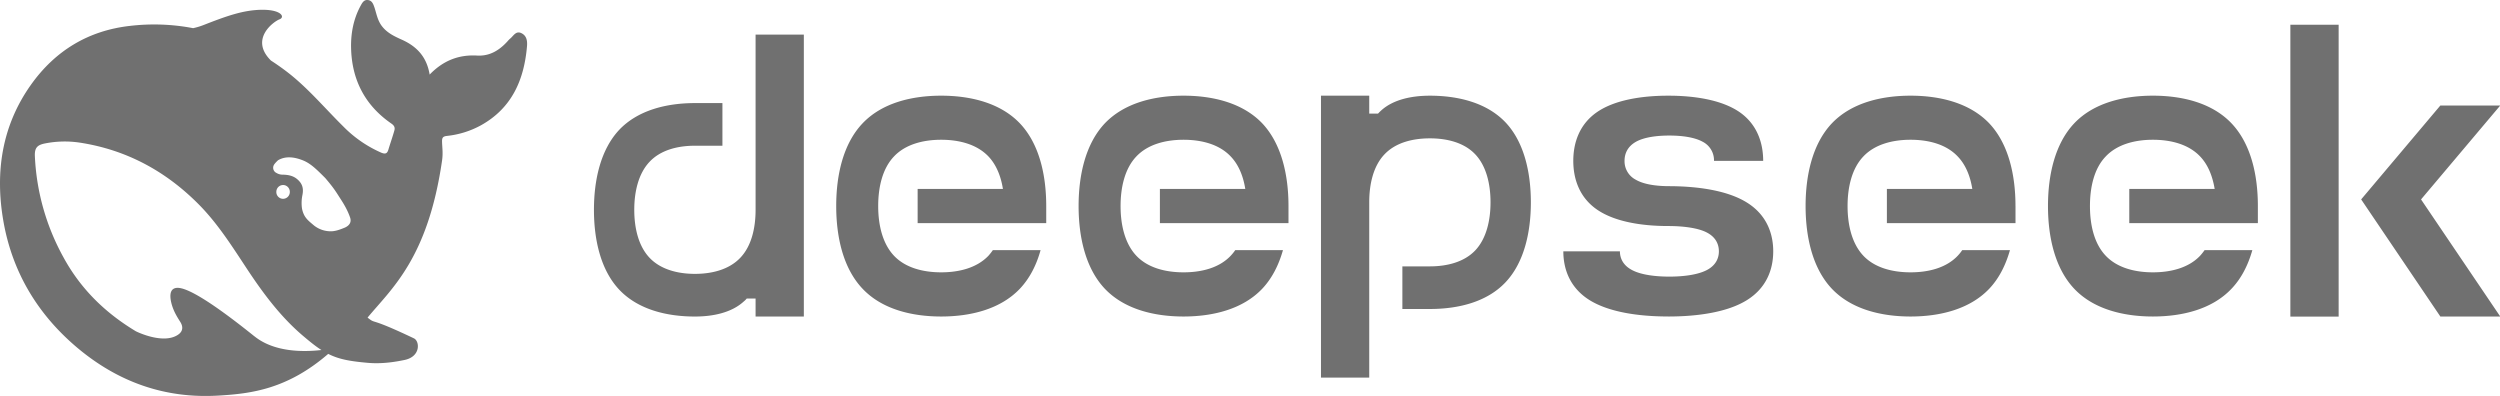 <?xml version="1.0" standalone="no"?><!DOCTYPE svg PUBLIC "-//W3C//DTD SVG 1.1//EN" "http://www.w3.org/Graphics/SVG/1.1/DTD/svg11.dtd"><svg t="1750074766529" class="icon" viewBox="0 0 6465 1024" version="1.1" xmlns="http://www.w3.org/2000/svg" p-id="22843" xmlns:xlink="http://www.w3.org/1999/xlink" width="1262.695" height="200"><path d="M1348.769 85.965c-14.4-7.232-20.672 6.528-29.056 13.504-2.88 2.304-5.376 5.184-7.808 7.936-21.12 23.04-45.759 38.079-77.95 36.287-47.103-2.688-87.295 12.416-122.878 49.151-7.487-45.311-32.639-72.319-70.846-89.727-20.032-9.024-40.191-18.048-54.206-37.694-9.728-13.952-12.416-29.568-17.28-44.863-3.136-9.28-6.208-18.752-16.64-20.352-11.392-1.792-15.808 7.936-20.288 16-17.728 33.215-24.64 69.759-23.936 106.749 1.536 83.199 35.967 149.565 104.318 196.667 7.807 5.44 9.855 10.88 7.36 18.752-4.609 16.256-10.24 32-15.105 48.255-3.072 10.368-7.68 12.672-18.623 8.128a314.105 314.105 0 0 1-98.686-68.35c-48.639-47.999-92.606-101.054-147.453-142.525-12.671-9.6-25.727-18.688-39.039-27.328-56.062-55.487 7.297-101.053 21.953-106.493 15.295-5.632 5.312-24.96-44.223-24.768-49.535 0.192-94.846 17.152-152.637 39.679a172.347 172.347 0 0 1-26.368 7.871 534.388 534.388 0 0 0-163.772-5.824c-107.068 12.16-192.571 63.807-255.418 151.998C4.672 325.127-13.119 445.573 8.64 571.138 31.488 703.615 97.725 813.181 199.484 898.939c105.468 88.831 227.003 132.413 365.623 124.029 84.159-4.928 177.915-16.448 283.642-107.837 26.687 13.568 54.654 18.944 101.117 23.04 35.711 3.392 70.142-1.792 96.83-7.424 41.727-9.024 38.847-48.511 23.744-55.743-122.365-58.239-95.486-34.559-119.933-53.694 62.206-75.135 155.901-153.149 192.635-406.007 2.88-20.096 0.384-32.703 0-48.959-0.256-9.92 1.92-13.76 13.056-14.912a233.594 233.594 0 0 0 87.743-27.52c79.294-44.159 111.357-116.797 118.845-203.899 1.152-13.312-0.192-27.072-14.016-34.047z m-691.056 783.598C539.124 774.398 481.589 743.038 457.783 744.382c-22.208 1.344-18.176 27.328-13.312 44.223 5.12 16.64 11.776 28.16 21.12 42.879 6.4 9.664 10.88 24.128-6.464 34.943-38.207 24.127-104.638-8.128-107.71-9.728-77.31-46.399-141.948-107.774-187.515-191.676a594.547 594.547 0 0 1-73.663-259.898c-1.152-22.4 5.312-30.272 27.072-34.367a262.049 262.049 0 0 1 86.846-2.24c121.086 18.048 224.187 73.343 310.585 160.829 49.279 49.919 86.59 109.438 125.053 167.676 40.895 61.759 84.863 120.637 140.798 168.892 19.839 16.895 35.582 29.76 50.686 39.23-45.567 5.184-121.533 6.336-173.5-35.647z m56.895-373.303c0-9.92 7.744-17.792 17.536-17.792q3.327 0 6.015 1.088a17.664 17.664 0 0 1 11.328 16.704 17.6 17.6 0 0 1-17.535 17.856 17.408 17.408 0 0 1-17.344-17.856z m176.571 92.543c-11.328 4.736-22.656 8.832-33.534 9.28a69.759 69.759 0 0 1-45.311-14.72c-15.552-13.248-26.688-20.736-31.36-43.967a102.205 102.205 0 0 1 0.896-34.047c4.032-18.944-0.448-31.104-13.504-42.174-10.688-9.024-24.256-11.52-39.102-11.52a31.232 31.232 0 0 1-14.464-4.48 14.784 14.784 0 0 1-6.4-20.736c1.536-3.2 9.088-10.88 10.88-12.16 20.223-11.776 43.519-7.936 65.086 0.832 19.968 8.32 35.071 23.68 56.831 45.375 22.208 26.175 26.24 33.342 38.846 52.99 10.048 15.36 19.2 31.104 25.344 49.151 3.84 11.328-1.088 20.544-14.208 26.24z m2806.528 210.299h-71.166V688.832h71.166c43.967 0 88.511-10.88 117.373-41.407 28.864-30.592 39.423-77.694 39.423-124.285 0-46.527-10.56-93.439-39.423-123.965-28.8-30.592-73.406-41.407-117.373-41.407-44.286 0-88.574 10.88-117.437 41.407-29.12 30.592-39.423 77.439-39.423 123.965v453.366h-124.797V247.434h124.798v46.271h22.847c2.304-2.56 4.864-5.12 7.68-7.68 31.168-28.608 78.911-38.591 126.333-38.591 73.407 0 147.389 18.24 195.644 69.119 47.999 50.879 65.47 129.148 65.47 206.843 0 77.439-17.472 155.708-65.47 206.524-48.255 51.199-122.238 69.118-195.644 69.118z m-1900.628-532.532h71.102v110.269h-71.102c-44.031 0-88.575 10.88-117.438 41.727-28.8 30.528-39.422 77.439-39.422 123.965 0 46.527 10.56 93.439 39.422 123.965 28.864 30.592 73.407 41.727 117.438 41.727 44.286 0 88.574-11.136 117.437-41.727 29.12-30.528 39.422-77.439 39.422-123.965V89.421h124.798v729.136h-124.798v-46.591h-22.847a49.471 49.471 0 0 1-7.744 7.68c-31.168 28.608-78.847 38.911-126.269 38.911-73.407 0-147.389-18.304-195.708-69.439-47.999-50.879-65.407-128.893-65.407-206.587s17.408-155.708 65.407-206.844c48.319-50.814 122.238-69.118 195.707-69.118z m908.459 266.234v44.287h-332.537v-88.575h220.54c-5.12-32.255-16.832-62.27-37.439-83.966-30.272-31.744-76.223-43.135-122.238-43.135-45.694 0-92.029 11.392-121.98 43.135-30.016 31.36-40.895 79.999-40.895 128.253 0 48.319 10.88 96.83 40.895 128.573 29.951 31.68 76.286 42.879 121.981 42.879 45.95 0 91.966-11.2 122.237-42.879a142.077 142.077 0 0 0 11.456-14.592h123.388c-10.56 38.271-27.967 72.895-53.694 100.029-50.302 52.799-127.101 71.679-203.387 71.679s-153.149-18.88-203.132-71.679c-50.302-52.862-68.286-133.757-68.286-214.011s17.984-161.085 68.286-213.947c49.983-52.607 126.845-71.423 203.132-71.423s153.085 18.816 203.387 71.423c50.303 52.862 68.287 133.693 68.287 213.947z m626.481 0v44.287H2999.484v-88.575h220.795c-5.12-32.255-16.832-62.27-37.695-83.966-29.952-31.744-75.966-43.135-121.981-43.135-45.695 0-91.966 11.392-121.981 43.135-29.952 31.36-40.831 79.999-40.831 128.253 0 48.319 10.88 96.83 40.831 128.573 30.016 31.68 76.286 42.879 121.981 42.879 46.079 0 92.03-11.2 121.981-42.879 4.288-4.608 8.32-9.408 11.776-14.592h123.389c-10.88 38.271-28.032 72.895-53.759 100.029-50.239 52.799-127.101 71.679-203.387 71.679-76.222 0-153.085-18.88-203.387-71.679-49.983-52.862-67.967-133.757-67.967-214.011s17.984-161.085 67.967-213.947c50.302-52.607 127.165-71.423 203.387-71.423 76.286 0 153.148 18.816 203.452 71.423 49.919 52.862 67.966 133.693 67.966 213.947z m982.185 285.69c76.287 0 153.085-11.136 203.068-42.239 50.303-31.168 68.287-78.91 68.287-126.333 0-47.359-17.984-95.102-68.287-126.268-49.919-31.105-126.781-42.239-203.067-42.239h2.56c-32.639 0-65.407-4.289-86.591-16.64a53.759 53.759 0 0 1-29.12-48.831c0-18.56 7.68-36.799 29.12-49.087 21.12-12.032 54.015-16.32 86.591-16.32s65.406 4.288 86.846 16.32a53.759 53.759 0 0 1 28.8 49.087h127.165c0-47.359-16.256-95.102-61.439-126.269-45.439-31.104-114.813-42.239-183.931-42.239s-138.558 11.136-183.996 42.239c-45.439 31.168-61.695 78.846-61.695 126.268 0 47.424 16.256 95.167 61.695 126.27 45.439 31.168 114.813 42.303 183.996 42.303 35.966 0 75.134 4.288 98.813 16.32 23.68 11.967 32 30.527 32 49.086 0 18.304-8.32 36.863-32 48.895-23.68 11.968-59.967 16.512-95.999 16.512-35.966 0-72.318-4.48-95.678-16.512-23.68-12.032-32.255-30.592-32.255-48.895H4042.788c0 47.423 17.984 95.166 67.966 126.269 50.303 31.168 126.845 42.239 203.452 42.239z m897.9-285.69v44.287h-332.601v-88.575h220.86c-5.12-32.255-16.832-62.27-37.759-83.966-29.952-31.744-75.966-43.135-121.918-43.135-45.694 0-92.029 11.392-121.98 43.135-30.016 31.36-40.895 79.999-40.895 128.253 0 48.319 10.88 96.83 40.895 128.573 29.952 31.68 76.286 42.879 121.981 42.879 45.951 0 91.966-11.2 121.981-42.879a113.278 113.278 0 0 0 11.712-14.592h123.389c-10.88 38.271-27.968 72.895-53.695 100.029-50.302 52.799-127.101 71.679-203.387 71.679s-153.148-18.88-203.387-71.679c-50.047-52.862-68.031-133.757-68.031-214.011s17.984-161.085 68.03-213.947c50.239-52.607 127.102-71.423 203.387-71.423s153.086 18.816 203.388 71.423c49.983 52.862 67.967 133.693 67.967 213.947z m626.737 0v44.287h-332.536v-88.575h220.795c-5.376-32.255-16.832-62.27-37.631-83.966-30.08-31.744-76.286-43.135-122.045-43.135-45.694 0-91.966 11.392-121.981 43.135-30.272 31.36-40.831 79.999-40.831 128.253 0 48.319 10.56 96.83 40.831 128.573 30.016 31.68 76.287 42.879 121.981 42.879 45.759 0 92.031-11.2 122.045-42.879 4.224-4.608 7.936-9.408 11.648-14.592h123.453c-10.88 38.271-28.031 72.895-54.014 100.029-49.983 52.799-126.845 71.679-203.132 71.679-76.222 0-153.405-18.88-203.387-71.679-49.983-52.862-67.967-133.757-67.967-214.011s17.984-161.085 67.967-213.947c49.982-52.607 127.165-71.423 203.387-71.423 76.287 0 153.149 18.816 203.132 71.423 50.302 52.862 68.286 133.693 68.286 213.947zM5922.873 64.015h124.861v754.67h-124.861V64.015z m337.912 451.637l204.86 302.841h-154.878l-204.795-302.841 204.796-242.81h154.877l-204.796 242.81z" p-id="22844" fill="#707070"></path></svg>